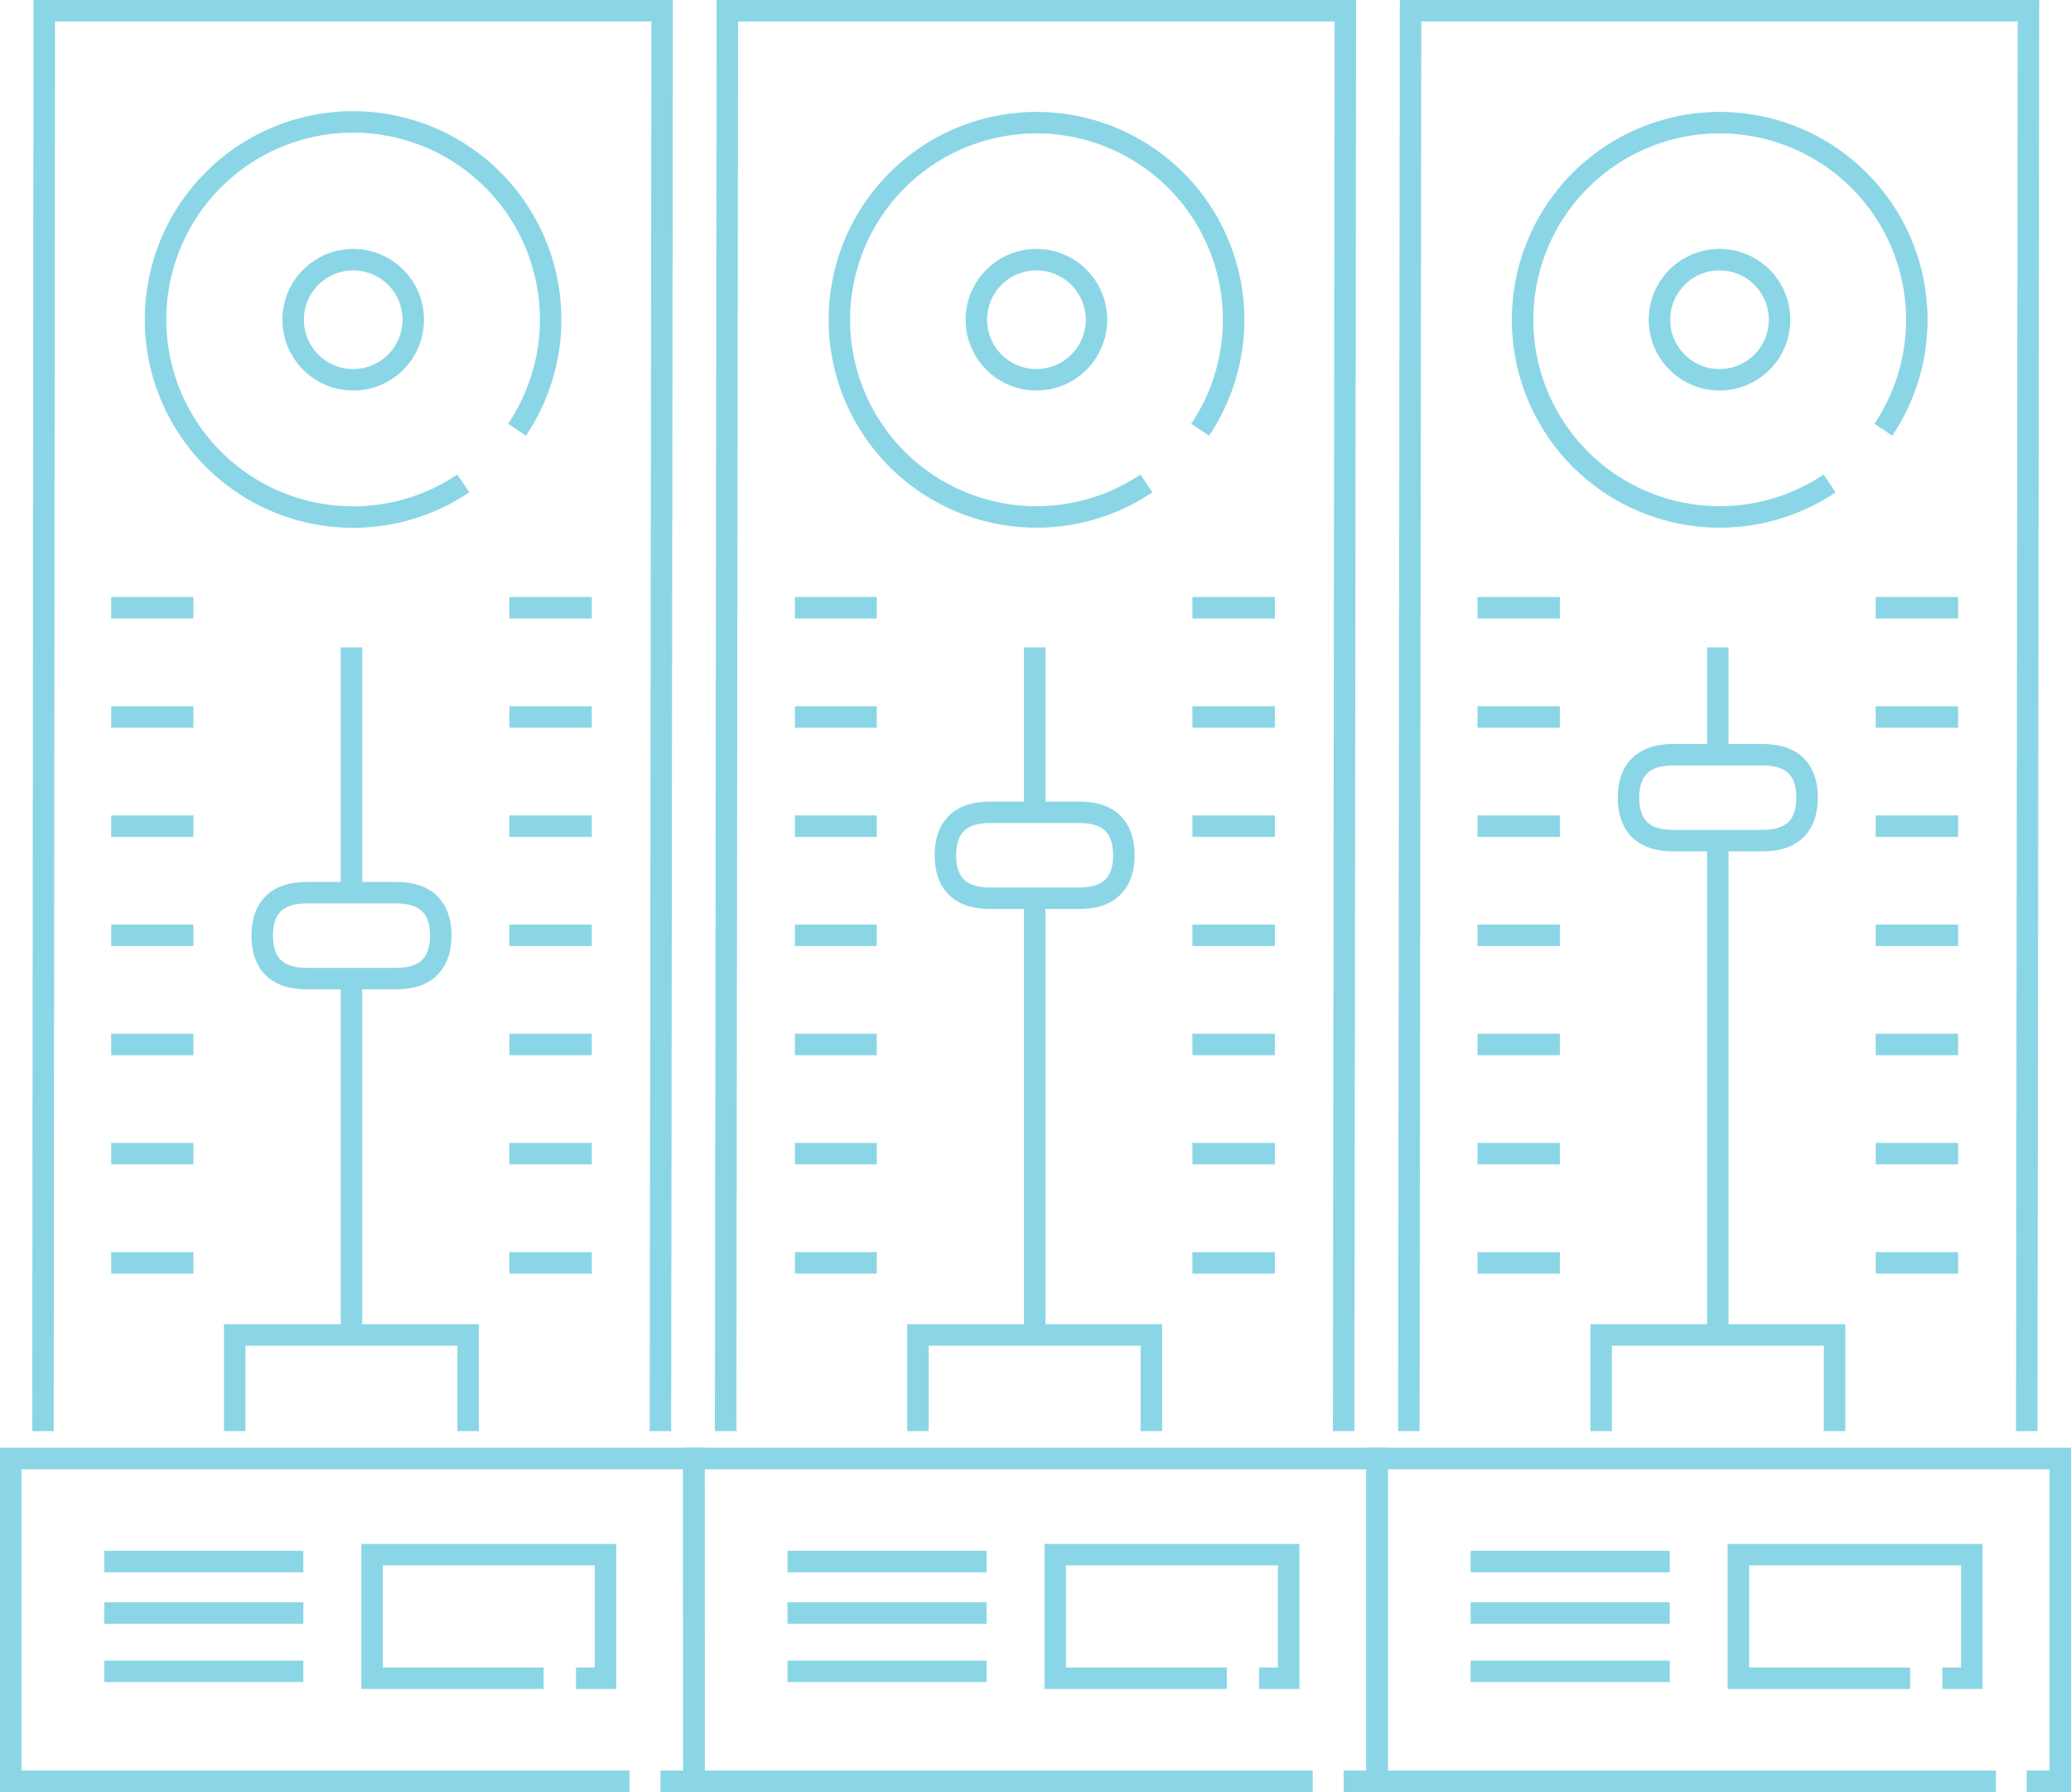 <svg xmlns="http://www.w3.org/2000/svg" viewBox="0 0 192.79 166.8">
  <defs>
    <style>
      .a {
        fill: none;
        stroke: #8bd6e6;
        stroke-miterlimit: 10;
        stroke-width: 2px;
      }
    </style>
  </defs>
  <g>
    <path class="a" d="M4,133.21,4.12,1H61.64l-.16,132.21"/>
    <polyline class="a" points="58.6 165.8 1 165.8 1 135.76 64.59 135.76 64.6 165.8 61.48 165.8"/>
    <path class="a" d="M28.24,145.35H9.71"/>
    <path class="a" d="M28.24,150.14H9.71"/>
    <path class="a" d="M18,56.57H10.35"/>
    <path class="a" d="M28.24,155.57H9.71"/>
    <polyline class="a" points="50.61 156.21 34.64 156.21 34.64 144.71 56.37 144.71 56.37 156.21 53.62 156.21"/>
    <line class="a" x1="32.72" y1="91.34" x2="32.72" y2="124.26"/>
    <line class="a" x1="32.72" y1="60.26" x2="32.72" y2="82.71"/>
    <polyline class="a" points="21.85 133.21 21.85 124.26 43.58 124.26 43.58 133.21"/>
    <path class="a" d="M28.56,91.09c-3.17,0-4.15-1.79-4.15-4s1-4,4.15-4h8.31c3.17,0,4.16,1.79,4.16,4s-1,4-4.16,4Z"/>
    <path class="a" d="M18,66.74H10.35"/>
    <path class="a" d="M18,87.06H10.35"/>
    <path class="a" d="M18,97.22H10.35"/>
    <path class="a" d="M18,107.38H10.35"/>
    <path class="a" d="M18,117.55H10.35"/>
    <path class="a" d="M55.09,56.57H47.42"/>
    <path class="a" d="M55.09,66.74H47.42"/>
    <path class="a" d="M55.09,87.06H47.42"/>
    <path class="a" d="M55.09,97.22H47.42"/>
    <path class="a" d="M55.09,107.38H47.42"/>
    <path class="a" d="M55.09,117.55H47.42"/>
    <circle class="a" cx="32.88" cy="29.76" r="5.59"/>
    <path class="a" d="M48.13,40a18.39,18.39,0,1,0-5,5"/>
    <path class="a" d="M67.55,133.21,67.71,1h57.53l-.16,132.21"/>
    <polyline class="a" points="122.2 165.8 64.6 165.8 64.6 135.76 128.19 135.76 128.19 165.8 125.08 165.8"/>
    <path class="a" d="M91.84,145.35H73.31"/>
    <path class="a" d="M91.84,150.14H73.31"/>
    <path class="a" d="M81.62,56.57H74"/>
    <path class="a" d="M91.84,155.57H73.31"/>
    <polyline class="a" points="114.21 156.21 98.23 156.21 98.23 144.71 119.96 144.71 119.96 156.21 117.21 156.21"/>
    <line class="a" x1="96.32" y1="83.86" x2="96.32" y2="124.26"/>
    <line class="a" x1="96.32" y1="60.26" x2="96.32" y2="75.23"/>
    <polyline class="a" points="85.45 133.21 85.45 124.26 107.18 124.26 107.18 133.21"/>
    <path class="a" d="M92.16,83.61c-3.17,0-4.15-1.79-4.15-4s1-4,4.15-4h8.31c3.17,0,4.15,1.79,4.15,4s-1,4-4.15,4Z"/>
    <path class="a" d="M81.62,66.74H74"/>
    <path class="a" d="M81.62,87.06H74"/>
    <path class="a" d="M81.62,97.22H74"/>
    <path class="a" d="M81.62,107.38H74"/>
    <path class="a" d="M81.62,117.55H74"/>
    <path class="a" d="M118.68,56.57H111"/>
    <path class="a" d="M118.68,66.74H111"/>
    <path class="a" d="M118.68,87.06H111"/>
    <path class="a" d="M118.68,97.22H111"/>
    <path class="a" d="M118.68,107.38H111"/>
    <path class="a" d="M118.68,117.55H111"/>
    <circle class="a" cx="96.48" cy="29.76" r="5.59"/>
    <path class="a" d="M111.72,40a18.35,18.35,0,1,0-5,5"/>
    <path class="a" d="M131.15,133.21,131.31,1h57.52l-.16,132.21"/>
    <polyline class="a" points="185.8 165.8 128.19 165.8 128.19 135.76 191.79 135.76 191.79 165.8 188.67 165.8"/>
    <path class="a" d="M155.44,145.35H136.9"/>
    <path class="a" d="M155.44,150.14H136.9"/>
    <path class="a" d="M145.21,56.57h-7.67"/>
    <path class="a" d="M155.44,155.57H136.9"/>
    <polyline class="a" points="177.81 156.21 161.83 156.21 161.83 144.71 183.56 144.71 183.56 156.21 180.81 156.21"/>
    <line class="a" x1="159.91" y1="78.5" x2="159.91" y2="124.26"/>
    <line class="a" x1="159.91" y1="60.26" x2="159.91" y2="69.87"/>
    <polyline class="a" points="149.05 133.21 149.05 124.26 170.78 124.26 170.78 133.21"/>
    <path class="a" d="M155.76,78.25c-3.17,0-4.16-1.79-4.16-4s1-4,4.16-4h8.31c3.17,0,4.15,1.79,4.15,4s-1,4-4.15,4Z"/>
    <path class="a" d="M145.21,66.74h-7.67"/>
    <path class="a" d="M18,76.9H10.35"/>
    <path class="a" d="M55.09,76.9H47.42"/>
    <path class="a" d="M81.62,76.9H74"/>
    <path class="a" d="M118.68,76.9H111"/>
    <path class="a" d="M145.21,76.9h-7.67"/>
    <path class="a" d="M182.28,76.9h-7.67"/>
    <path class="a" d="M145.21,87.06h-7.67"/>
    <path class="a" d="M145.21,97.22h-7.67"/>
    <path class="a" d="M145.21,107.38h-7.67"/>
    <path class="a" d="M145.21,117.55h-7.67"/>
    <path class="a" d="M182.28,56.57h-7.67"/>
    <path class="a" d="M182.28,66.74h-7.67"/>
    <path class="a" d="M182.28,87.06h-7.67"/>
    <path class="a" d="M182.28,97.22h-7.67"/>
    <path class="a" d="M182.28,107.38h-7.67"/>
    <path class="a" d="M182.28,117.55h-7.67"/>
    <circle class="a" cx="160.07" cy="29.76" r="5.59"/>
    <path class="a" d="M175.32,40a18.35,18.35,0,1,0-5,5"/>
  </g>
</svg>
